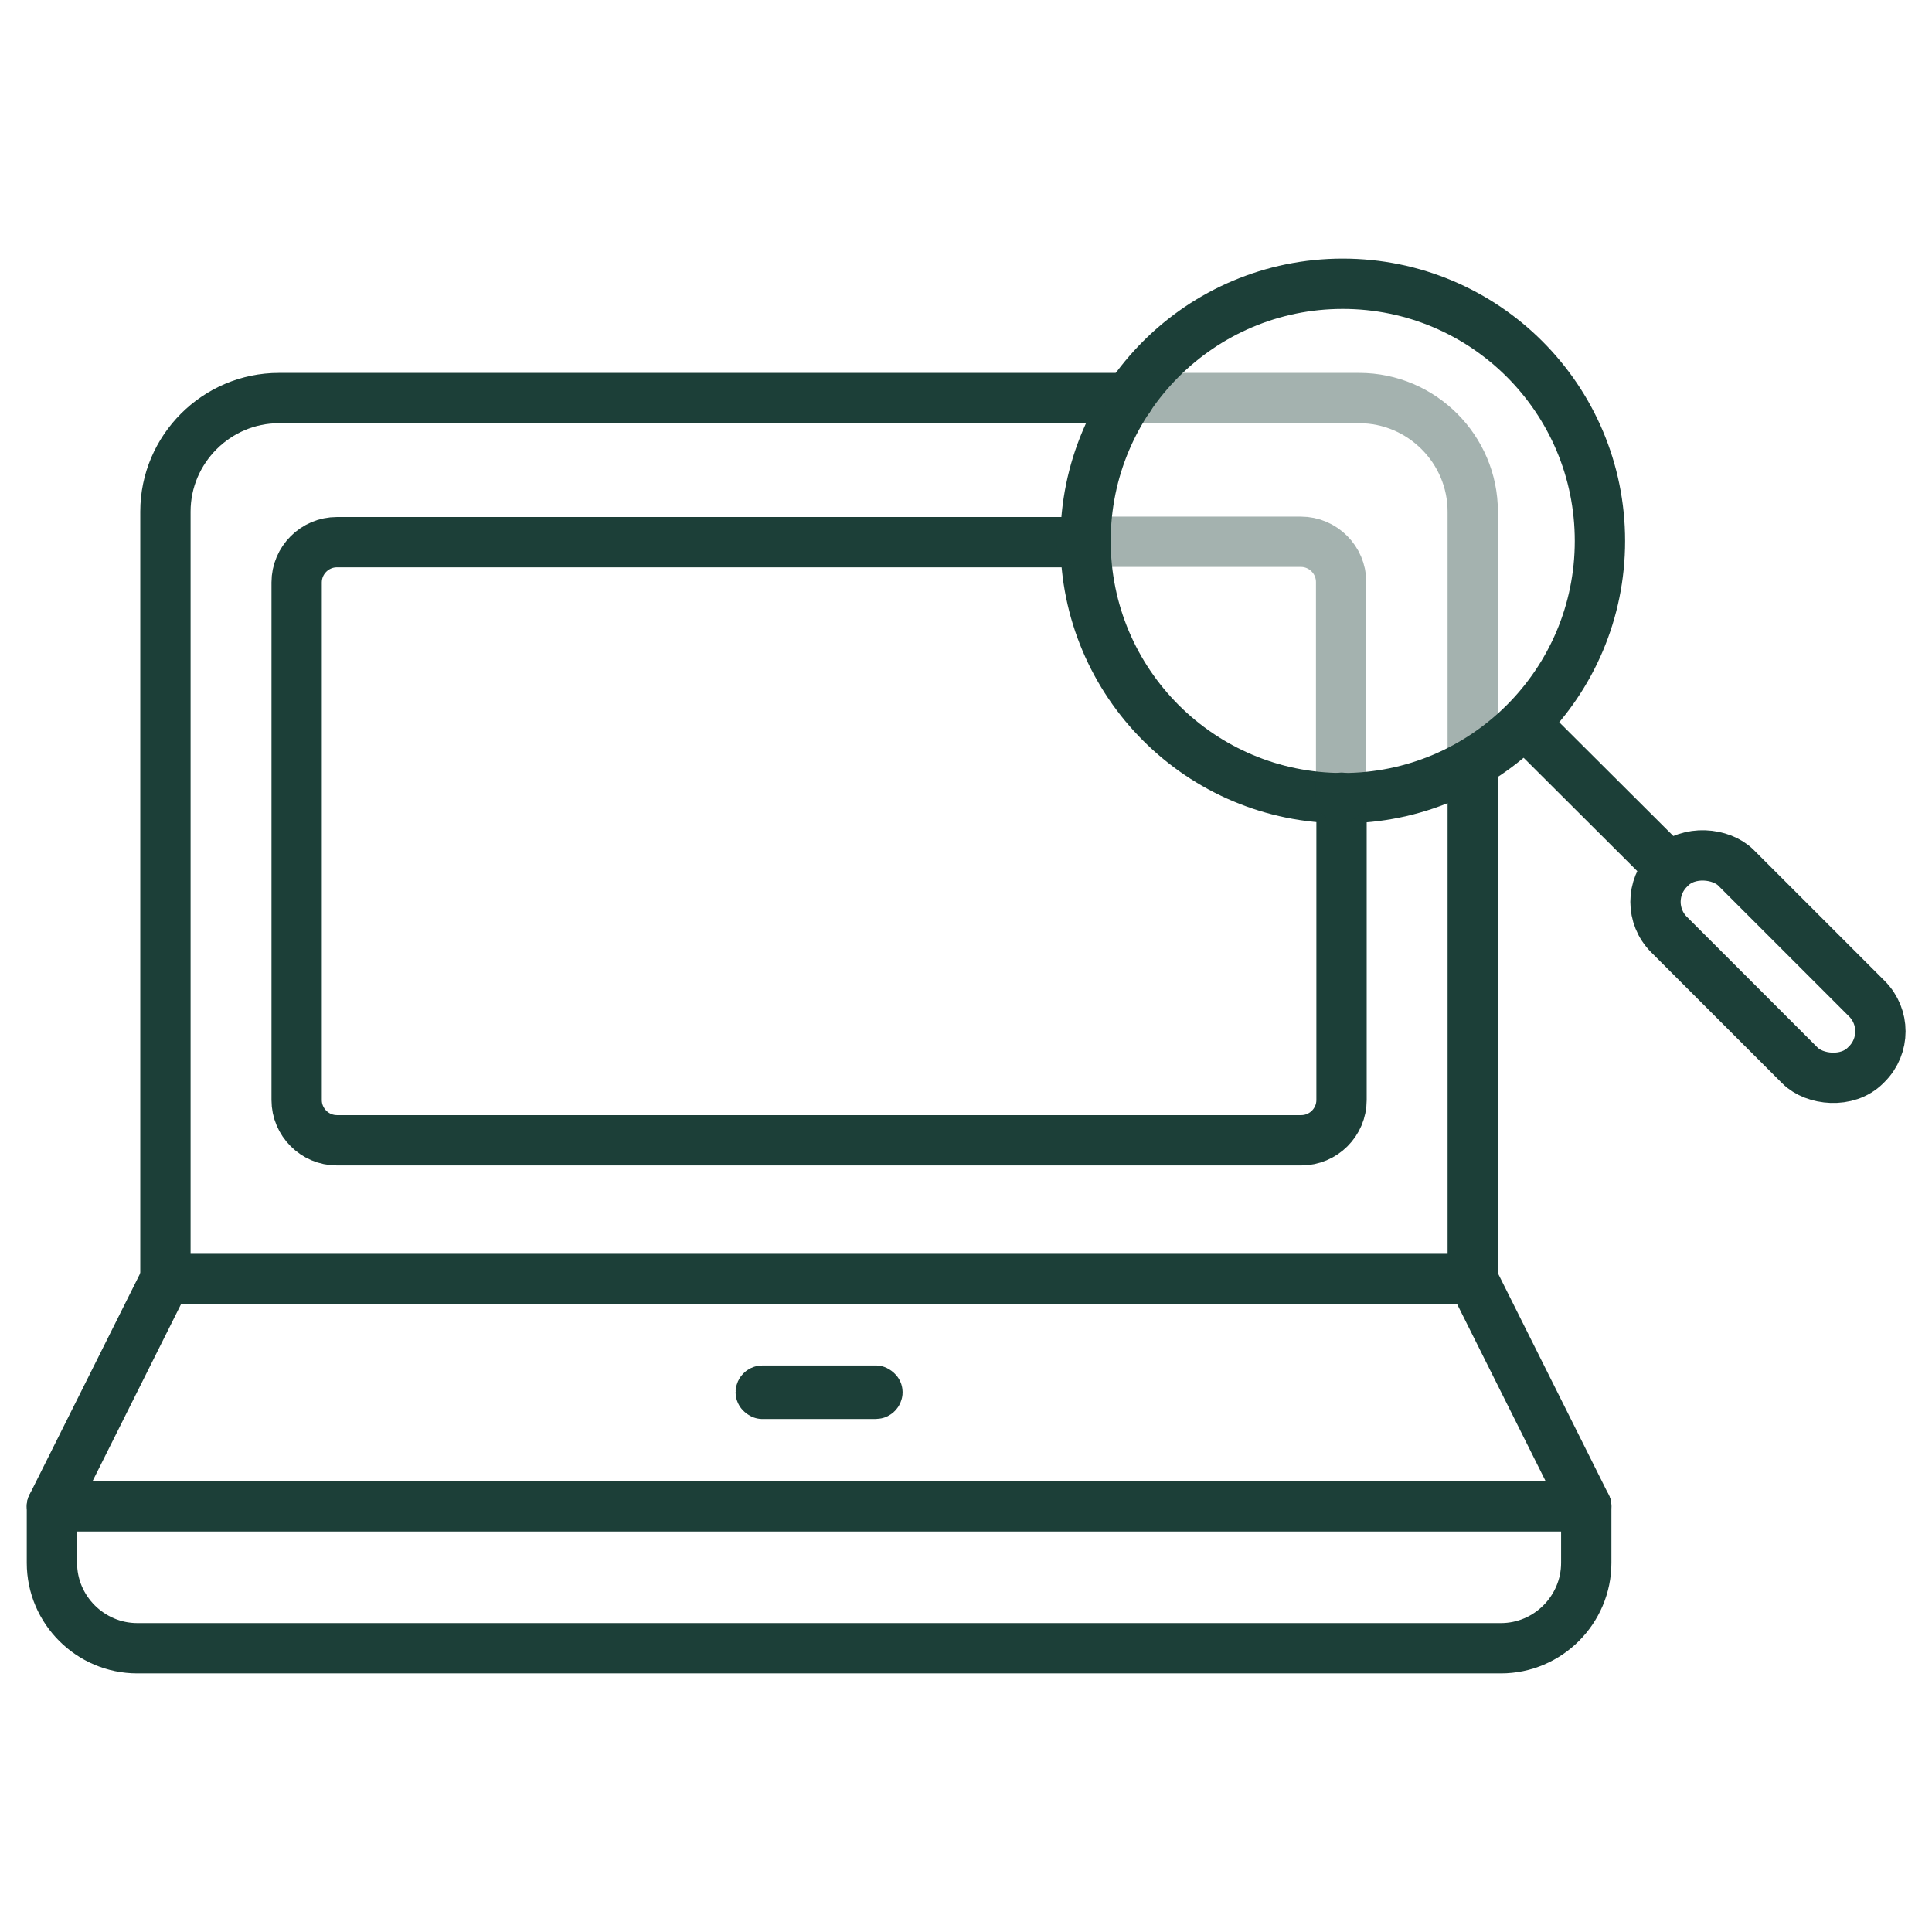 <?xml version="1.0" encoding="UTF-8"?>
<svg xmlns="http://www.w3.org/2000/svg" id="Layer_1" viewBox="0 0 48 48">
  <defs>
    <style>.cls-1,.cls-2{fill:none;stroke:#1c3f38;stroke-linecap:round;stroke-linejoin:round;stroke-width:1.25px;}.cls-2{opacity:.4;}</style>
  </defs>
  <circle class="cls-1" cx="33.36" cy="13.44" r="6.39"></circle>
  <line class="cls-1" x1="38" y1="18.09" x2="41.48" y2="21.56"></line>
  <rect class="cls-1" x="42.75" y="20.57" width="2.35" height="6.9" rx="1.15" ry="1.15" transform="translate(-4.12 38.09) rotate(-45)"></rect>
  <polygon class="cls-1" points="39.41 37.42 1.29 37.42 4.11 31.78 36.59 31.78 39.41 37.42"></polygon>
  <path class="cls-1" d="m36.59,19.05v12.73H4.11V12.71c0-1.55,1.27-2.82,2.82-2.82h21.12"></path>
  <path class="cls-1" d="m39.41,37.42v1.41c0,1.16-.95,2.12-2.12,2.12H3.41c-1.16,0-2.12-.95-2.12-2.12v-1.41h38.12Z"></path>
  <path class="cls-1" d="m21.76,34.63h-2.82s-.04-.02-.04-.04.02-.04.04-.04h2.82s.04.02.04.04-.02.04-.04.04Z"></path>
  <path class="cls-1" d="m33.33,19.82v7.51c0,.55-.45,1-1,1H8.37c-.55,0-1-.45-1-1v-12.86c0-.55.45-1,1-1h18.5"></path>
  <path class="cls-2" d="m28.06,9.89h5.71c1.55,0,2.82,1.27,2.82,2.82v6.33"></path>
  <path class="cls-2" d="m26.87,13.46h5.45c.55,0,1,.45,1,1v5.35"></path>
</svg>
